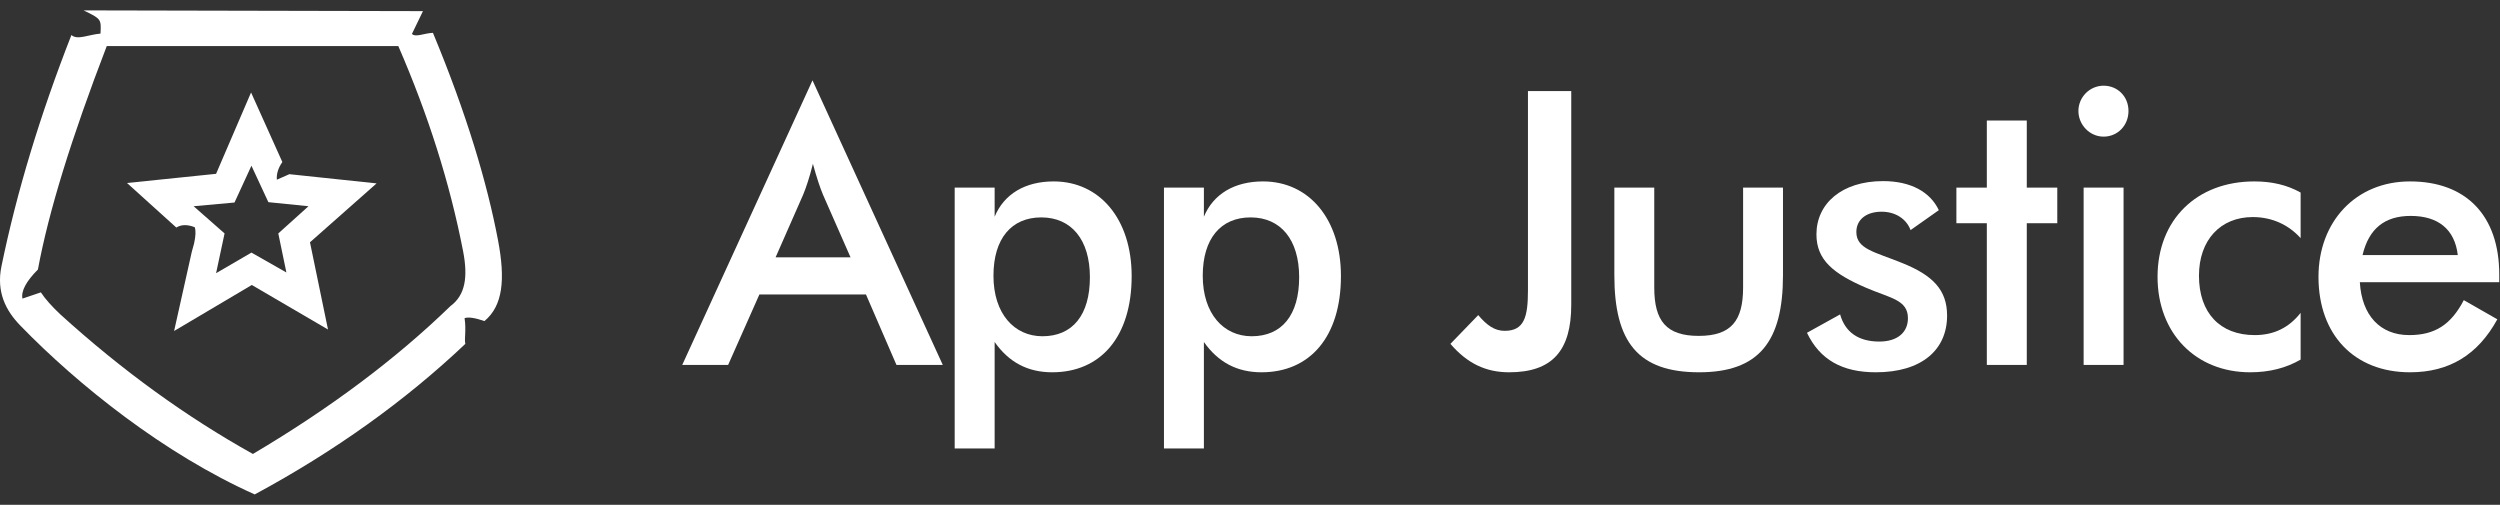 <?xml version="1.0" encoding="UTF-8"?>
<svg width="104px" height="21px" viewBox="0 0 104 21" version="1.1" xmlns="http://www.w3.org/2000/svg" xmlns:xlink="http://www.w3.org/1999/xlink">
    <rect x="0" y="0" width="104" height="21" fill="#333333" stroke="none"/>
    <!-- Generator: Sketch 42 (36781) - http://www.bohemiancoding.com/sketch -->
    <title>appjustice-logo</title>
    <desc>Created with Sketch.</desc>
    <defs></defs>
    <g id="V2" stroke="none" stroke-width="1" fill="none" fill-rule="evenodd">
        <g id="Desktop-HD" transform="translate(-444, -2115)" fill="#FFFFFF">
            <g id="Footer" transform="translate(0, 1917)">
                <g id="Group-11" transform="translate(250, 88)">
                    <g id="appjustice-logo" transform="translate(194, 110)">
                        <g id="Mark">
                            <path d="M4.441,1.917 C2.976,5.726 2.022,8.804 1.577,11.212 C1.086,11.705 0.872,12.109 0.934,12.422 L1.7,12.162 C1.881,12.436 2.152,12.742 2.512,13.08 C5.068,15.401 7.739,17.335 10.521,18.885 C13.728,16.987 16.47,14.935 18.744,12.728 C19.355,12.277 19.474,11.527 19.264,10.446 C18.709,7.597 17.811,4.774 16.57,1.917 L4.441,1.917 L4.441,1.917 Z M3.476,0.432 L17.595,0.463 L17.136,1.412 C17.291,1.564 17.641,1.381 18.01,1.366 C19.408,4.726 20.267,7.612 20.719,10.002 C21.026,11.626 20.923,12.717 20.153,13.357 C19.763,13.221 19.486,13.18 19.326,13.234 C19.402,13.739 19.309,14.092 19.357,14.306 C16.846,16.684 13.926,18.772 10.597,20.568 C6.83,18.885 3.231,16.005 0.843,13.541 C0.24,12.92 -0.159,12.145 0.061,11.076 C0.695,7.997 1.665,4.79 2.971,1.457 C3.217,1.68 3.676,1.442 4.181,1.397 C4.212,0.799 4.215,0.787 3.476,0.432 L3.476,0.432 Z" id="Fill-1"></path>
                            <path d="M10.46,6.894 L9.755,8.425 L8.055,8.579 L9.342,9.711 L8.989,11.365 L10.46,10.508 L11.914,11.335 L11.577,9.711 L12.833,8.579 L11.164,8.41 L10.46,6.894 L10.46,6.894 Z M10.444,3.847 L11.746,6.741 C11.575,6.983 11.498,7.228 11.516,7.476 L12.037,7.246 L15.666,7.629 L12.895,10.079 L13.645,13.708 L10.475,11.855 L7.243,13.769 L7.978,10.477 L8.071,10.14 C8.142,9.824 8.152,9.594 8.101,9.452 C7.794,9.332 7.538,9.338 7.335,9.466 L5.284,7.613 L8.989,7.231 L10.444,3.847 L10.444,3.847 Z" id="Fill-2"></path>
                        </g>
                        <g id="Text" transform="translate(28, 3)">
                            <path d="M9.293,12.181 L11.22,12.181 L5.8,0.343 L0.381,12.181 L2.29,12.181 L3.591,9.249 L8.024,9.249 L9.293,12.181 L9.293,12.181 Z M4.265,7.704 L5.408,5.106 C5.534,4.805 5.674,4.388 5.817,3.815 C5.973,4.388 6.113,4.805 6.239,5.106 L7.382,7.704 L4.265,7.704 L4.265,7.704 Z" id="Fill-3"></path>
                            <path d="M11.715,15.656 L13.377,15.656 L13.377,11.227 C13.969,12.071 14.754,12.487 15.772,12.487 C17.794,12.487 19.077,11.006 19.077,8.486 C19.077,6.109 17.744,4.547 15.834,4.547 C14.643,4.547 13.767,5.073 13.377,6.015 L13.377,4.805 L11.715,4.805 L11.715,15.656 L11.715,15.656 Z M13.328,8.471 C13.328,6.922 14.079,6.044 15.318,6.044 C16.57,6.044 17.34,6.97 17.34,8.533 C17.34,10.108 16.618,10.988 15.366,10.988 C14.191,10.988 13.328,10.047 13.328,8.471 L13.328,8.471 Z" id="Fill-4"></path>
                            <path d="M20.421,15.656 L22.082,15.656 L22.082,11.227 C22.678,12.071 23.461,12.487 24.479,12.487 C26.499,12.487 27.783,11.006 27.783,8.486 C27.783,6.109 26.452,4.547 24.542,4.547 C23.351,4.547 22.473,5.073 22.082,6.015 L22.082,4.805 L20.421,4.805 L20.421,15.656 L20.421,15.656 Z M22.034,8.471 C22.034,6.922 22.787,6.044 24.024,6.044 C25.278,6.044 26.045,6.97 26.045,8.533 C26.045,10.108 25.325,10.988 24.071,10.988 C22.896,10.988 22.034,10.047 22.034,8.471 L22.034,8.471 Z" id="Fill-5"></path>
                            <path d="M33.495,10.108 L32.337,11.305 C33.042,12.121 33.81,12.487 34.781,12.487 C36.582,12.487 37.364,11.58 37.364,9.681 L37.364,0.787 L35.563,0.787 L35.563,9.073 C35.563,10.19 35.408,10.763 34.592,10.763 C34.185,10.763 33.856,10.54 33.495,10.108" id="Fill-6"></path>
                            <path d="M40.817,4.805 L39.157,4.805 L39.157,8.453 C39.157,11.227 40.142,12.487 42.683,12.487 C45.172,12.487 46.172,11.209 46.172,8.453 L46.172,4.805 L44.513,4.805 L44.513,8.962 C44.513,10.351 44.012,10.973 42.665,10.973 C41.319,10.973 40.817,10.351 40.817,8.962 L40.817,4.805" id="Fill-7"></path>
                            <path d="M47.17,10.844 C47.704,11.959 48.629,12.487 50.037,12.487 C51.934,12.487 52.999,11.561 52.999,10.129 C52.999,9.059 52.403,8.453 51.135,7.943 C50.006,7.481 49.224,7.369 49.224,6.652 C49.224,6.141 49.633,5.807 50.274,5.807 C50.854,5.807 51.308,6.109 51.48,6.572 L52.655,5.743 C52.294,4.979 51.48,4.534 50.337,4.534 C48.613,4.534 47.564,5.473 47.564,6.749 C47.564,7.817 48.269,8.388 49.647,8.979 C50.648,9.407 51.37,9.474 51.37,10.239 C51.37,10.829 50.931,11.209 50.18,11.209 C49.303,11.209 48.754,10.811 48.549,10.079 L47.17,10.844" id="Fill-8"></path>
                            <polyline id="Fill-9" points="54.652 12.181 56.314 12.181 56.314 6.286 57.583 6.286 57.583 4.805 56.314 4.805 56.314 2.014 54.652 2.014 54.652 4.805 53.386 4.805 53.386 6.286 54.652 6.286 54.652 12.181"></polyline>
                            <path d="M58.679,12.181 L60.34,12.181 L60.34,4.805 L58.679,4.805 L58.679,12.181 Z M58.462,1.617 C58.462,2.191 58.931,2.684 59.51,2.684 C60.089,2.684 60.545,2.223 60.545,1.617 C60.545,1.01 60.089,0.565 59.51,0.565 C58.931,0.565 58.462,1.043 58.462,1.617 L58.462,1.617 Z" id="Fill-10"></path>
                            <path d="M67.706,6.907 L67.706,5.01 C67.14,4.694 66.514,4.547 65.779,4.547 C63.383,4.547 61.754,6.141 61.754,8.517 C61.754,10.859 63.336,12.487 65.606,12.487 C66.406,12.487 67.096,12.312 67.706,11.959 L67.706,10.014 C67.219,10.634 66.594,10.94 65.795,10.94 C64.352,10.94 63.477,10.014 63.477,8.471 C63.477,6.986 64.37,6.03 65.715,6.03 C66.514,6.03 67.203,6.348 67.706,6.907" id="Fill-11"></path>
                            <path d="M74.244,7.61 L70.282,7.61 C70.545,6.508 71.204,5.982 72.286,5.982 C73.429,5.982 74.118,6.541 74.244,7.61 L74.244,7.61 Z M75.969,8.739 L75.969,8.423 C75.969,5.967 74.591,4.547 72.256,4.547 C70,4.547 68.449,6.221 68.449,8.517 C68.449,10.923 69.936,12.487 72.256,12.487 C73.882,12.487 75.074,11.769 75.889,10.283 L74.494,9.486 C73.962,10.509 73.29,10.94 72.224,10.94 C71.019,10.94 70.251,10.129 70.169,8.739 L75.969,8.739 L75.969,8.739 Z" id="Fill-12"></path>
                        </g>
                    </g>
                </g>
            </g>
        </g>
    </g>
</svg>